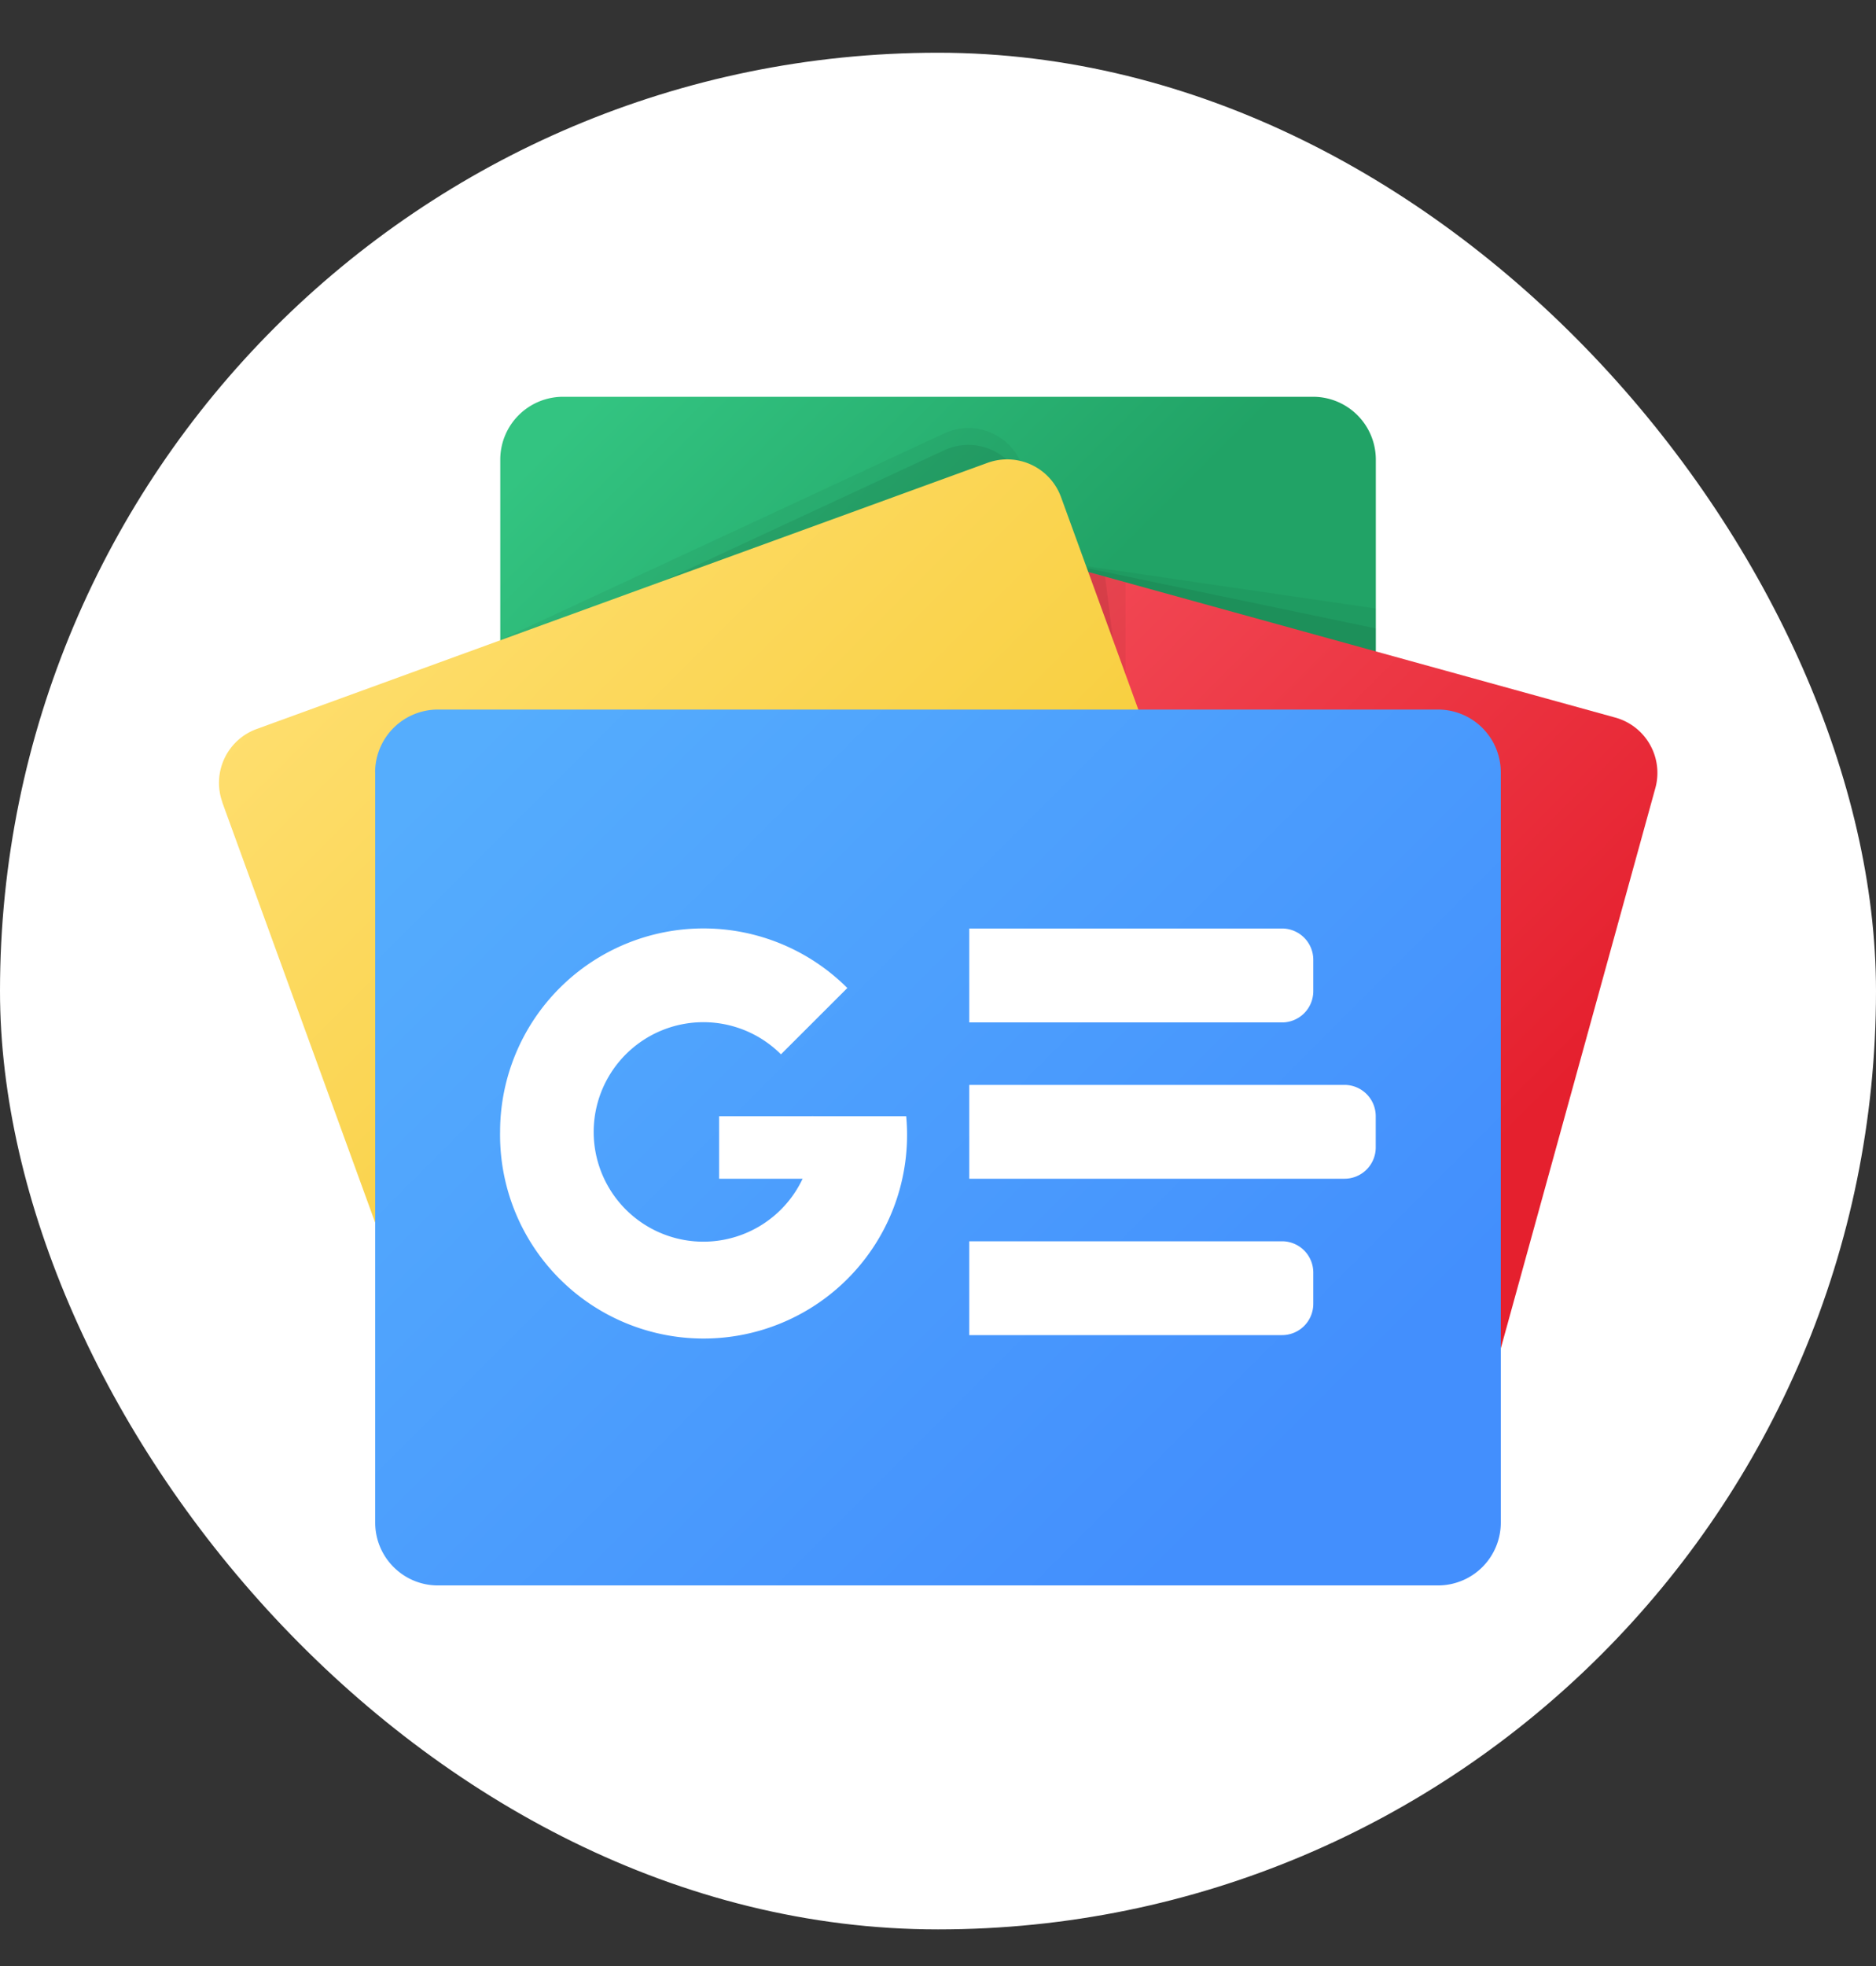 <svg width="21" height="22" fill="none" xmlns="http://www.w3.org/2000/svg"><rect width="100%" height="100%" fill="#333333" stroke="none"/><rect y=".59" width="21" height="21" rx="10.5" fill="#fff"/><g clip-path="url(#clip0_15_997)"><path d="M5.6 5.142v8.396c0 .388.315.703.702.703h8.396a.703.703 0 00.703-.703V5.142a.703.703 0 00-.703-.702H6.302a.703.703 0 00-.702.702z" fill="url(#paint0_linear_15_997)"/><path d="M15.23 8.831l-3.405-2.545 3.575.523v1.484l-.17.538z" fill="#000" fill-opacity=".047"/><path d="M15.23 8.831l-3.405-2.545 3.575.746v1.261l-.17.538z" fill="#000" fill-opacity=".071"/><path d="M9.979 6.459l-2.043 7.399a.642.642 0 00.448.79l7.314 2.018a.642.642 0 00.79-.447l2.042-7.4a.642.642 0 00-.447-.789l-7.315-2.02a.642.642 0 00-.789.449z" fill="url(#paint1_linear_15_997)"/><path d="M12.6 8.29l-1.4-1.75.527-.264.872.241V8.29zm-7-1.13l4.97-2.31a.642.642 0 01.852.31l.492 1.06-6.314.94z" fill="#000" fill-opacity=".047"/><path d="M5.6 7.348l4.97-2.31a.642.642 0 01.851.31l.493 1.059-6.314.941z" fill="#000" fill-opacity=".071"/><path d="M12.6 8.29l-1.4-1.75.527-.264.644.178.229 1.836z" fill="#000" fill-opacity=".071"/><path d="M2.489 8.98l2.62 7.2c.121.333.49.505.822.384l8.184-2.979a.641.641 0 00.383-.821l-2.621-7.202a.642.642 0 00-.822-.383L2.872 8.158a.641.641 0 00-.382.821z" fill="url(#paint2_linear_15_997)"/><path d="M4.2 8.642v8.396c0 .388.314.703.702.703h11.196a.703.703 0 00.702-.703V8.642a.703.703 0 00-.702-.702H4.902a.703.703 0 00-.703.702z" fill="url(#paint3_linear_15_997)"/><path fill-rule="evenodd" clip-rule="evenodd" d="M10.85 11.44v-1.05h3.501a.35.35 0 01.35.35v.351a.35.35 0 01-.35.35H10.85zm0 1.75v-1.05h4.2a.35.35 0 01.35.348v.353a.35.35 0 01-.35.349h-4.2zm0 1.75v-1.05h3.501a.35.35 0 01.35.348v.353a.35.35 0 01-.35.349H10.85zm-5.252-2.275a2.277 2.277 0 013.887-1.609l-.743.742a1.228 1.228 0 10.347.692h1.055a2.278 2.278 0 11-4.546.175z" fill="#fff"/><path fill-rule="evenodd" clip-rule="evenodd" d="M8.05 12.49v.7H9.1l.35-.35-.35-.35H8.05z" fill="#fff"/></g><defs><linearGradient id="paint0_linear_15_997" x1="6.125" y1="4.965" x2="9.975" y2="8.815" gradientUnits="userSpaceOnUse"><stop stop-color="#33C481"/><stop offset="1" stop-color="#21A366"/></linearGradient><linearGradient id="paint1_linear_15_997" x1="9.132" y1="7.238" x2="15.767" y2="13.873" gradientUnits="userSpaceOnUse"><stop stop-color="#F44F5B"/><stop offset="1" stop-color="#E5202E"/></linearGradient><linearGradient id="paint2_linear_15_997" x1="3.478" y1="5.857" x2="9.266" y2="11.644" gradientUnits="userSpaceOnUse"><stop stop-color="#FFE074"/><stop offset="1" stop-color="#F8CF40"/></linearGradient><linearGradient id="paint3_linear_15_997" x1="5.593" y1="7.934" x2="14.191" y2="16.532" gradientUnits="userSpaceOnUse"><stop stop-color="#55ADFD"/><stop offset="1" stop-color="#438FFD"/></linearGradient><clipPath id="clip0_15_997"><path fill="#fff" transform="translate(2.1 2.69)" d="M0 0h16.8v16.8H0z"/></clipPath></defs></svg>